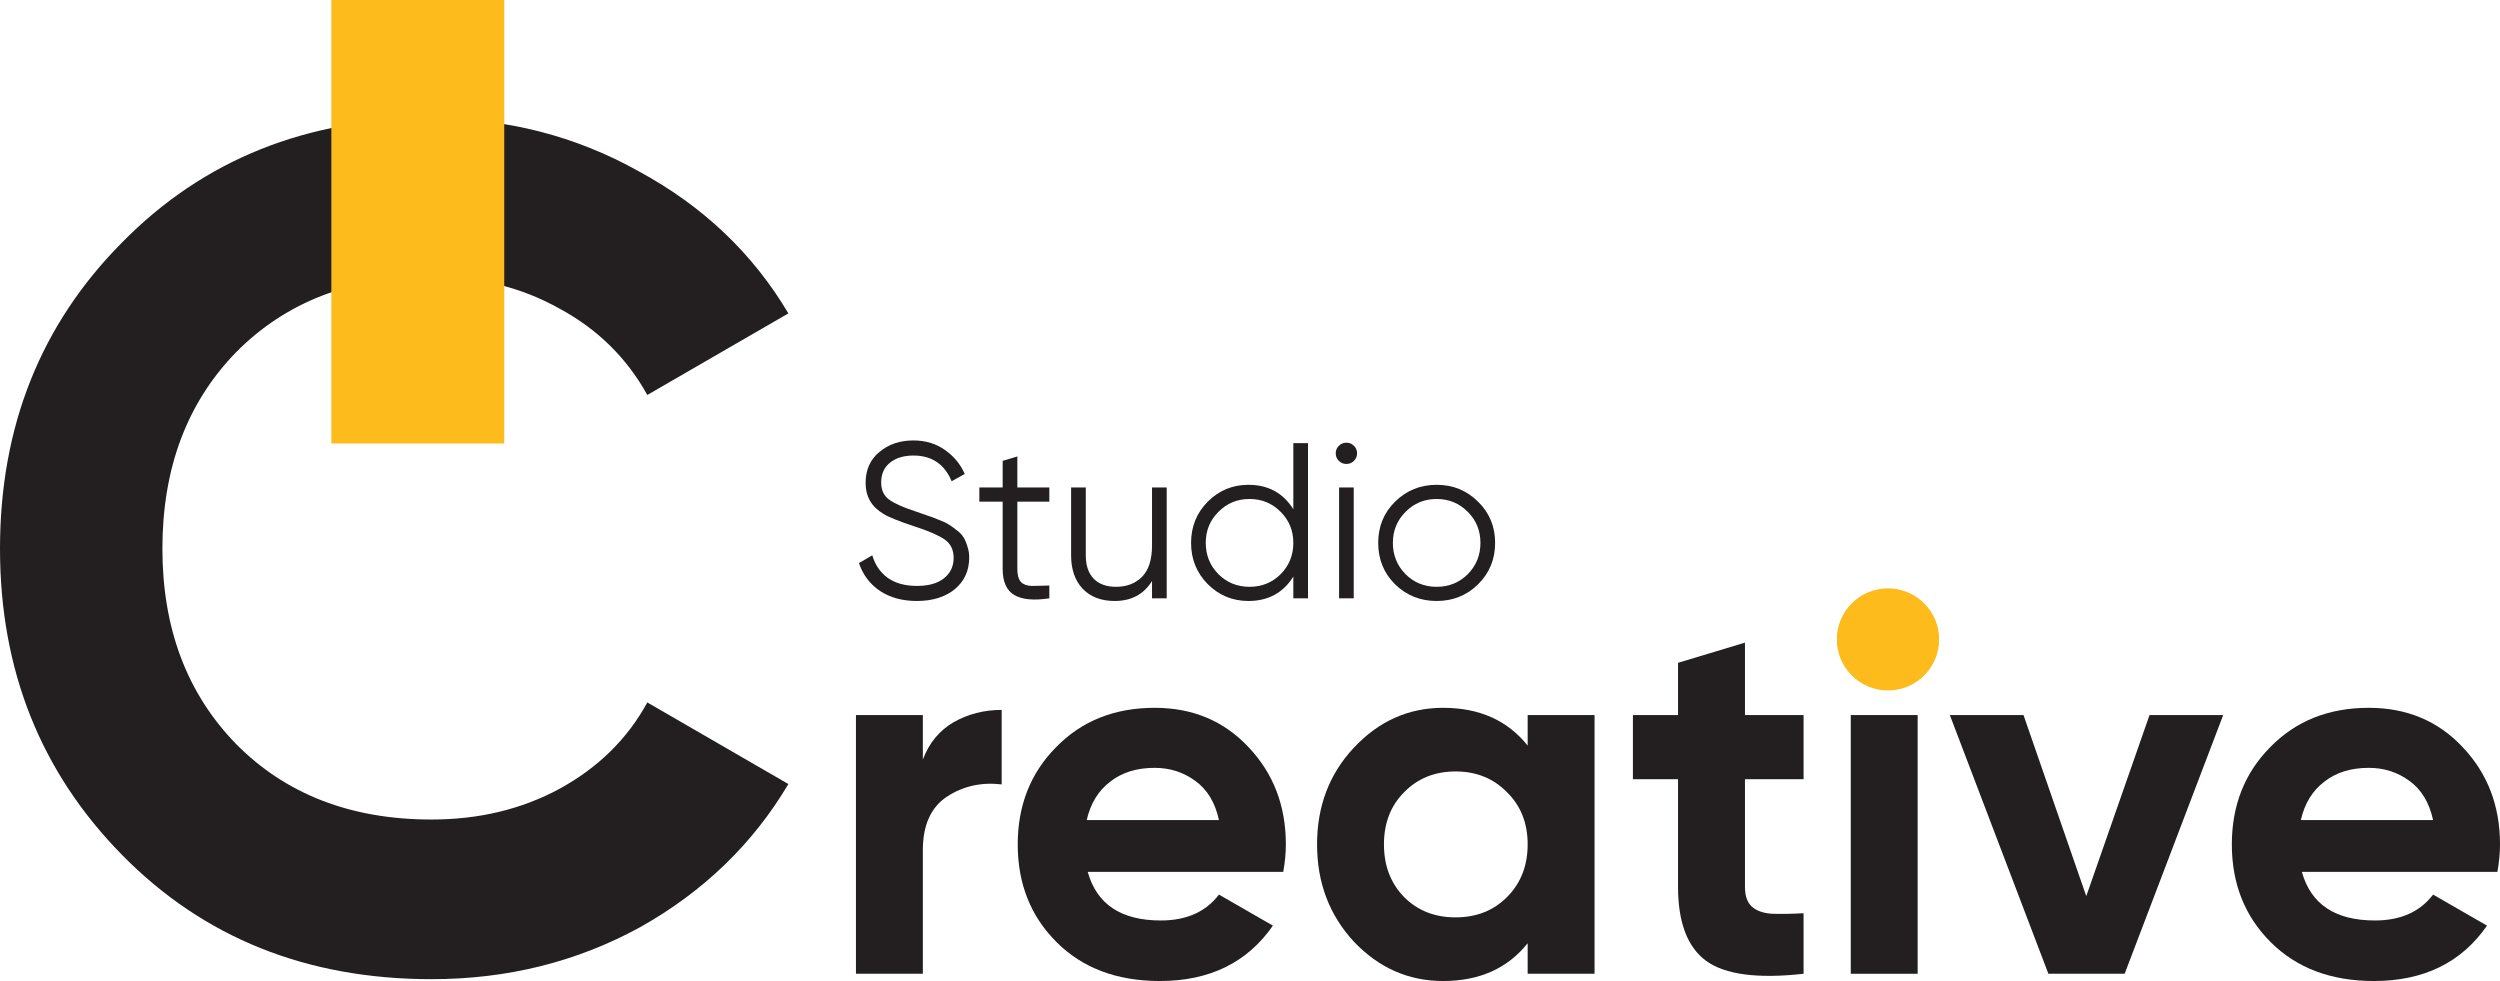 <svg width="79" height="31" viewBox="0 0 79 31" fill="none" xmlns="http://www.w3.org/2000/svg">
<g style="mix-blend-mode:luminosity">
<path d="M28.969 18.991C28.519 18.991 28.133 18.886 27.81 18.676C27.491 18.461 27.269 18.167 27.143 17.793L27.564 17.548C27.653 17.852 27.817 18.09 28.056 18.263C28.295 18.431 28.601 18.515 28.976 18.515C29.341 18.515 29.625 18.436 29.826 18.277C30.032 18.113 30.135 17.898 30.135 17.632C30.135 17.375 30.041 17.181 29.854 17.05C29.667 16.92 29.358 16.784 28.927 16.644C28.416 16.476 28.079 16.34 27.915 16.238C27.541 16.014 27.353 15.689 27.353 15.264C27.353 14.848 27.498 14.521 27.789 14.283C28.079 14.04 28.437 13.918 28.864 13.918C29.248 13.918 29.58 14.019 29.861 14.22C30.142 14.416 30.35 14.668 30.486 14.976L30.072 15.208C29.847 14.666 29.444 14.395 28.864 14.395C28.559 14.395 28.313 14.47 28.126 14.619C27.939 14.769 27.845 14.976 27.845 15.243C27.845 15.486 27.929 15.668 28.098 15.789C28.267 15.911 28.545 16.035 28.934 16.161C29.112 16.221 29.238 16.266 29.313 16.294C29.393 16.317 29.505 16.359 29.65 16.42C29.8 16.476 29.91 16.527 29.98 16.574C30.051 16.616 30.135 16.677 30.233 16.756C30.336 16.831 30.409 16.908 30.451 16.988C30.498 17.062 30.538 17.156 30.57 17.268C30.608 17.375 30.627 17.492 30.627 17.618C30.627 18.034 30.474 18.368 30.17 18.62C29.866 18.868 29.465 18.991 28.969 18.991Z" fill="#231F20"/>
<path d="M33.159 15.852H32.148V17.976C32.148 18.167 32.185 18.305 32.26 18.389C32.335 18.468 32.447 18.51 32.597 18.515C32.747 18.515 32.934 18.51 33.159 18.501V18.907C32.667 18.982 32.297 18.947 32.049 18.802C31.806 18.657 31.684 18.382 31.684 17.976V15.852H30.947V15.404H31.684V14.563L32.148 14.423V15.404H33.159V15.852Z" fill="#231F20"/>
<path d="M36.404 15.404H36.868V18.907H36.404V18.361C36.142 18.781 35.749 18.991 35.224 18.991C34.798 18.991 34.461 18.863 34.213 18.606C33.969 18.345 33.847 17.994 33.847 17.555V15.404H34.311V17.555C34.311 17.868 34.393 18.111 34.557 18.284C34.726 18.457 34.962 18.543 35.267 18.543C35.604 18.543 35.878 18.438 36.088 18.228C36.299 18.013 36.404 17.683 36.404 17.24V15.404Z" fill="#231F20"/>
<path d="M40.869 14.002H41.333V18.907H40.869V18.221C40.546 18.735 40.073 18.991 39.45 18.991C38.949 18.991 38.521 18.814 38.165 18.459C37.814 18.104 37.638 17.669 37.638 17.156C37.638 16.642 37.814 16.207 38.165 15.852C38.521 15.497 38.949 15.32 39.45 15.32C40.073 15.32 40.546 15.577 40.869 16.091V14.002ZM38.502 18.144C38.769 18.41 39.097 18.543 39.485 18.543C39.874 18.543 40.202 18.41 40.469 18.144C40.736 17.873 40.869 17.543 40.869 17.156C40.869 16.768 40.736 16.441 40.469 16.175C40.202 15.904 39.874 15.768 39.485 15.768C39.097 15.768 38.769 15.904 38.502 16.175C38.235 16.441 38.102 16.768 38.102 17.156C38.102 17.543 38.235 17.873 38.502 18.144Z" fill="#231F20"/>
<path d="M42.785 14.563C42.719 14.629 42.64 14.661 42.546 14.661C42.453 14.661 42.373 14.629 42.307 14.563C42.242 14.498 42.209 14.418 42.209 14.325C42.209 14.231 42.242 14.152 42.307 14.087C42.373 14.021 42.453 13.989 42.546 13.989C42.64 13.989 42.719 14.021 42.785 14.087C42.851 14.152 42.883 14.231 42.883 14.325C42.883 14.418 42.851 14.498 42.785 14.563ZM42.315 18.907V15.404H42.778V18.907H42.315Z" fill="#231F20"/>
<path d="M46.705 18.466C46.349 18.816 45.914 18.991 45.398 18.991C44.883 18.991 44.446 18.816 44.085 18.466C43.729 18.111 43.551 17.674 43.551 17.156C43.551 16.637 43.729 16.203 44.085 15.852C44.446 15.497 44.883 15.32 45.398 15.32C45.914 15.32 46.349 15.497 46.705 15.852C47.066 16.203 47.246 16.637 47.246 17.156C47.246 17.674 47.066 18.111 46.705 18.466ZM44.415 18.144C44.682 18.41 45.01 18.543 45.398 18.543C45.787 18.543 46.115 18.41 46.382 18.144C46.649 17.873 46.782 17.543 46.782 17.156C46.782 16.768 46.649 16.441 46.382 16.175C46.115 15.904 45.787 15.768 45.398 15.768C45.01 15.768 44.682 15.904 44.415 16.175C44.148 16.441 44.015 16.768 44.015 17.156C44.015 17.543 44.148 17.873 44.415 18.144Z" fill="#231F20"/>
<path d="M29.162 24.002C29.359 23.479 29.681 23.087 30.129 22.825C30.588 22.563 31.096 22.433 31.653 22.433V24.787C31.009 24.711 30.43 24.841 29.916 25.179C29.413 25.517 29.162 26.078 29.162 26.863V30.771H27.048V22.596H29.162V24.002Z" fill="#231F20"/>
<path d="M34.372 27.55C34.656 28.575 35.427 29.087 36.683 29.087C37.492 29.087 38.104 28.814 38.519 28.269L40.224 29.25C39.415 30.416 38.224 31 36.651 31C35.296 31 34.208 30.591 33.389 29.773C32.569 28.956 32.16 27.926 32.16 26.683C32.16 25.452 32.564 24.427 33.373 23.61C34.181 22.781 35.219 22.367 36.487 22.367C37.689 22.367 38.677 22.781 39.453 23.61C40.24 24.438 40.633 25.463 40.633 26.683C40.633 26.956 40.606 27.245 40.551 27.55H34.372ZM34.34 25.915H38.519C38.399 25.359 38.148 24.945 37.765 24.672C37.394 24.4 36.967 24.264 36.487 24.264C35.918 24.264 35.449 24.411 35.077 24.705C34.706 24.988 34.46 25.392 34.34 25.915Z" fill="#231F20"/>
<path d="M48.274 22.596H50.388V30.771H48.274V29.806C47.64 30.602 46.749 31 45.602 31C44.509 31 43.57 30.585 42.783 29.757C42.007 28.918 41.619 27.893 41.619 26.683C41.619 25.474 42.007 24.454 42.783 23.626C43.57 22.787 44.509 22.367 45.602 22.367C46.749 22.367 47.64 22.765 48.274 23.561V22.596ZM44.373 28.351C44.799 28.776 45.34 28.989 45.995 28.989C46.651 28.989 47.192 28.776 47.618 28.351C48.055 27.915 48.274 27.359 48.274 26.683C48.274 26.008 48.055 25.457 47.618 25.032C47.192 24.596 46.651 24.378 45.995 24.378C45.34 24.378 44.799 24.596 44.373 25.032C43.947 25.457 43.733 26.008 43.733 26.683C43.733 27.359 43.947 27.915 44.373 28.351Z" fill="#231F20"/>
<path d="M56.993 24.623H55.141V28.024C55.141 28.308 55.212 28.515 55.354 28.645C55.496 28.776 55.703 28.852 55.977 28.874C56.25 28.885 56.589 28.88 56.993 28.858V30.771C55.54 30.934 54.513 30.798 53.911 30.362C53.321 29.926 53.026 29.147 53.026 28.024V24.623H51.6V22.596H53.026V20.945L55.141 20.307V22.596H56.993V24.623Z" fill="#231F20"/>
<path d="M58.484 30.771V22.596H60.598V30.771H58.484Z" fill="#231F20"/>
<path d="M67.925 22.596H70.253L67.139 30.771H64.729L61.615 22.596H63.943L65.926 28.318L67.925 22.596Z" fill="#231F20"/>
<path d="M72.739 27.55C73.023 28.575 73.793 29.087 75.05 29.087C75.859 29.087 76.47 28.814 76.886 28.269L78.59 29.25C77.782 30.416 76.591 31 75.017 31C73.662 31 72.575 30.591 71.755 29.773C70.936 28.956 70.526 27.926 70.526 26.683C70.526 25.452 70.93 24.427 71.739 23.61C72.548 22.781 73.586 22.367 74.853 22.367C76.055 22.367 77.044 22.781 77.82 23.61C78.607 24.438 79 25.463 79 26.683C79 26.956 78.973 27.245 78.918 27.55H72.739ZM72.706 25.915H76.886C76.765 25.359 76.514 24.945 76.132 24.672C75.76 24.4 75.334 24.264 74.853 24.264C74.285 24.264 73.815 24.411 73.444 24.705C73.072 24.988 72.826 25.392 72.706 25.915Z" fill="#231F20"/>
<path d="M13.637 30.942C9.691 30.942 6.431 29.634 3.859 27.018C1.286 24.402 0 21.176 0 17.339C0 13.478 1.286 10.251 3.859 7.66C6.431 5.045 9.691 3.737 13.637 3.737C16.009 3.737 18.195 4.297 20.193 5.418C22.216 6.514 23.789 8.009 24.913 9.903L20.455 12.481C19.806 11.31 18.882 10.401 17.683 9.753C16.484 9.081 15.135 8.744 13.637 8.744C11.089 8.744 9.029 9.541 7.455 11.136C5.907 12.73 5.132 14.798 5.132 17.339C5.132 19.856 5.907 21.911 7.455 23.505C9.029 25.1 11.089 25.897 13.637 25.897C15.135 25.897 16.484 25.573 17.683 24.925C18.907 24.253 19.831 23.343 20.455 22.197L24.913 24.776C23.789 26.669 22.228 28.177 20.23 29.298C18.232 30.394 16.034 30.942 13.637 30.942Z" fill="#231F20"/>
<rect x="10.471" width="5.463" height="14.014" fill="#FDBB1C"/>
<ellipse cx="59.66" cy="20.205" rx="1.617" ry="1.613" fill="#FDBB1C"/>
</g>
</svg>
